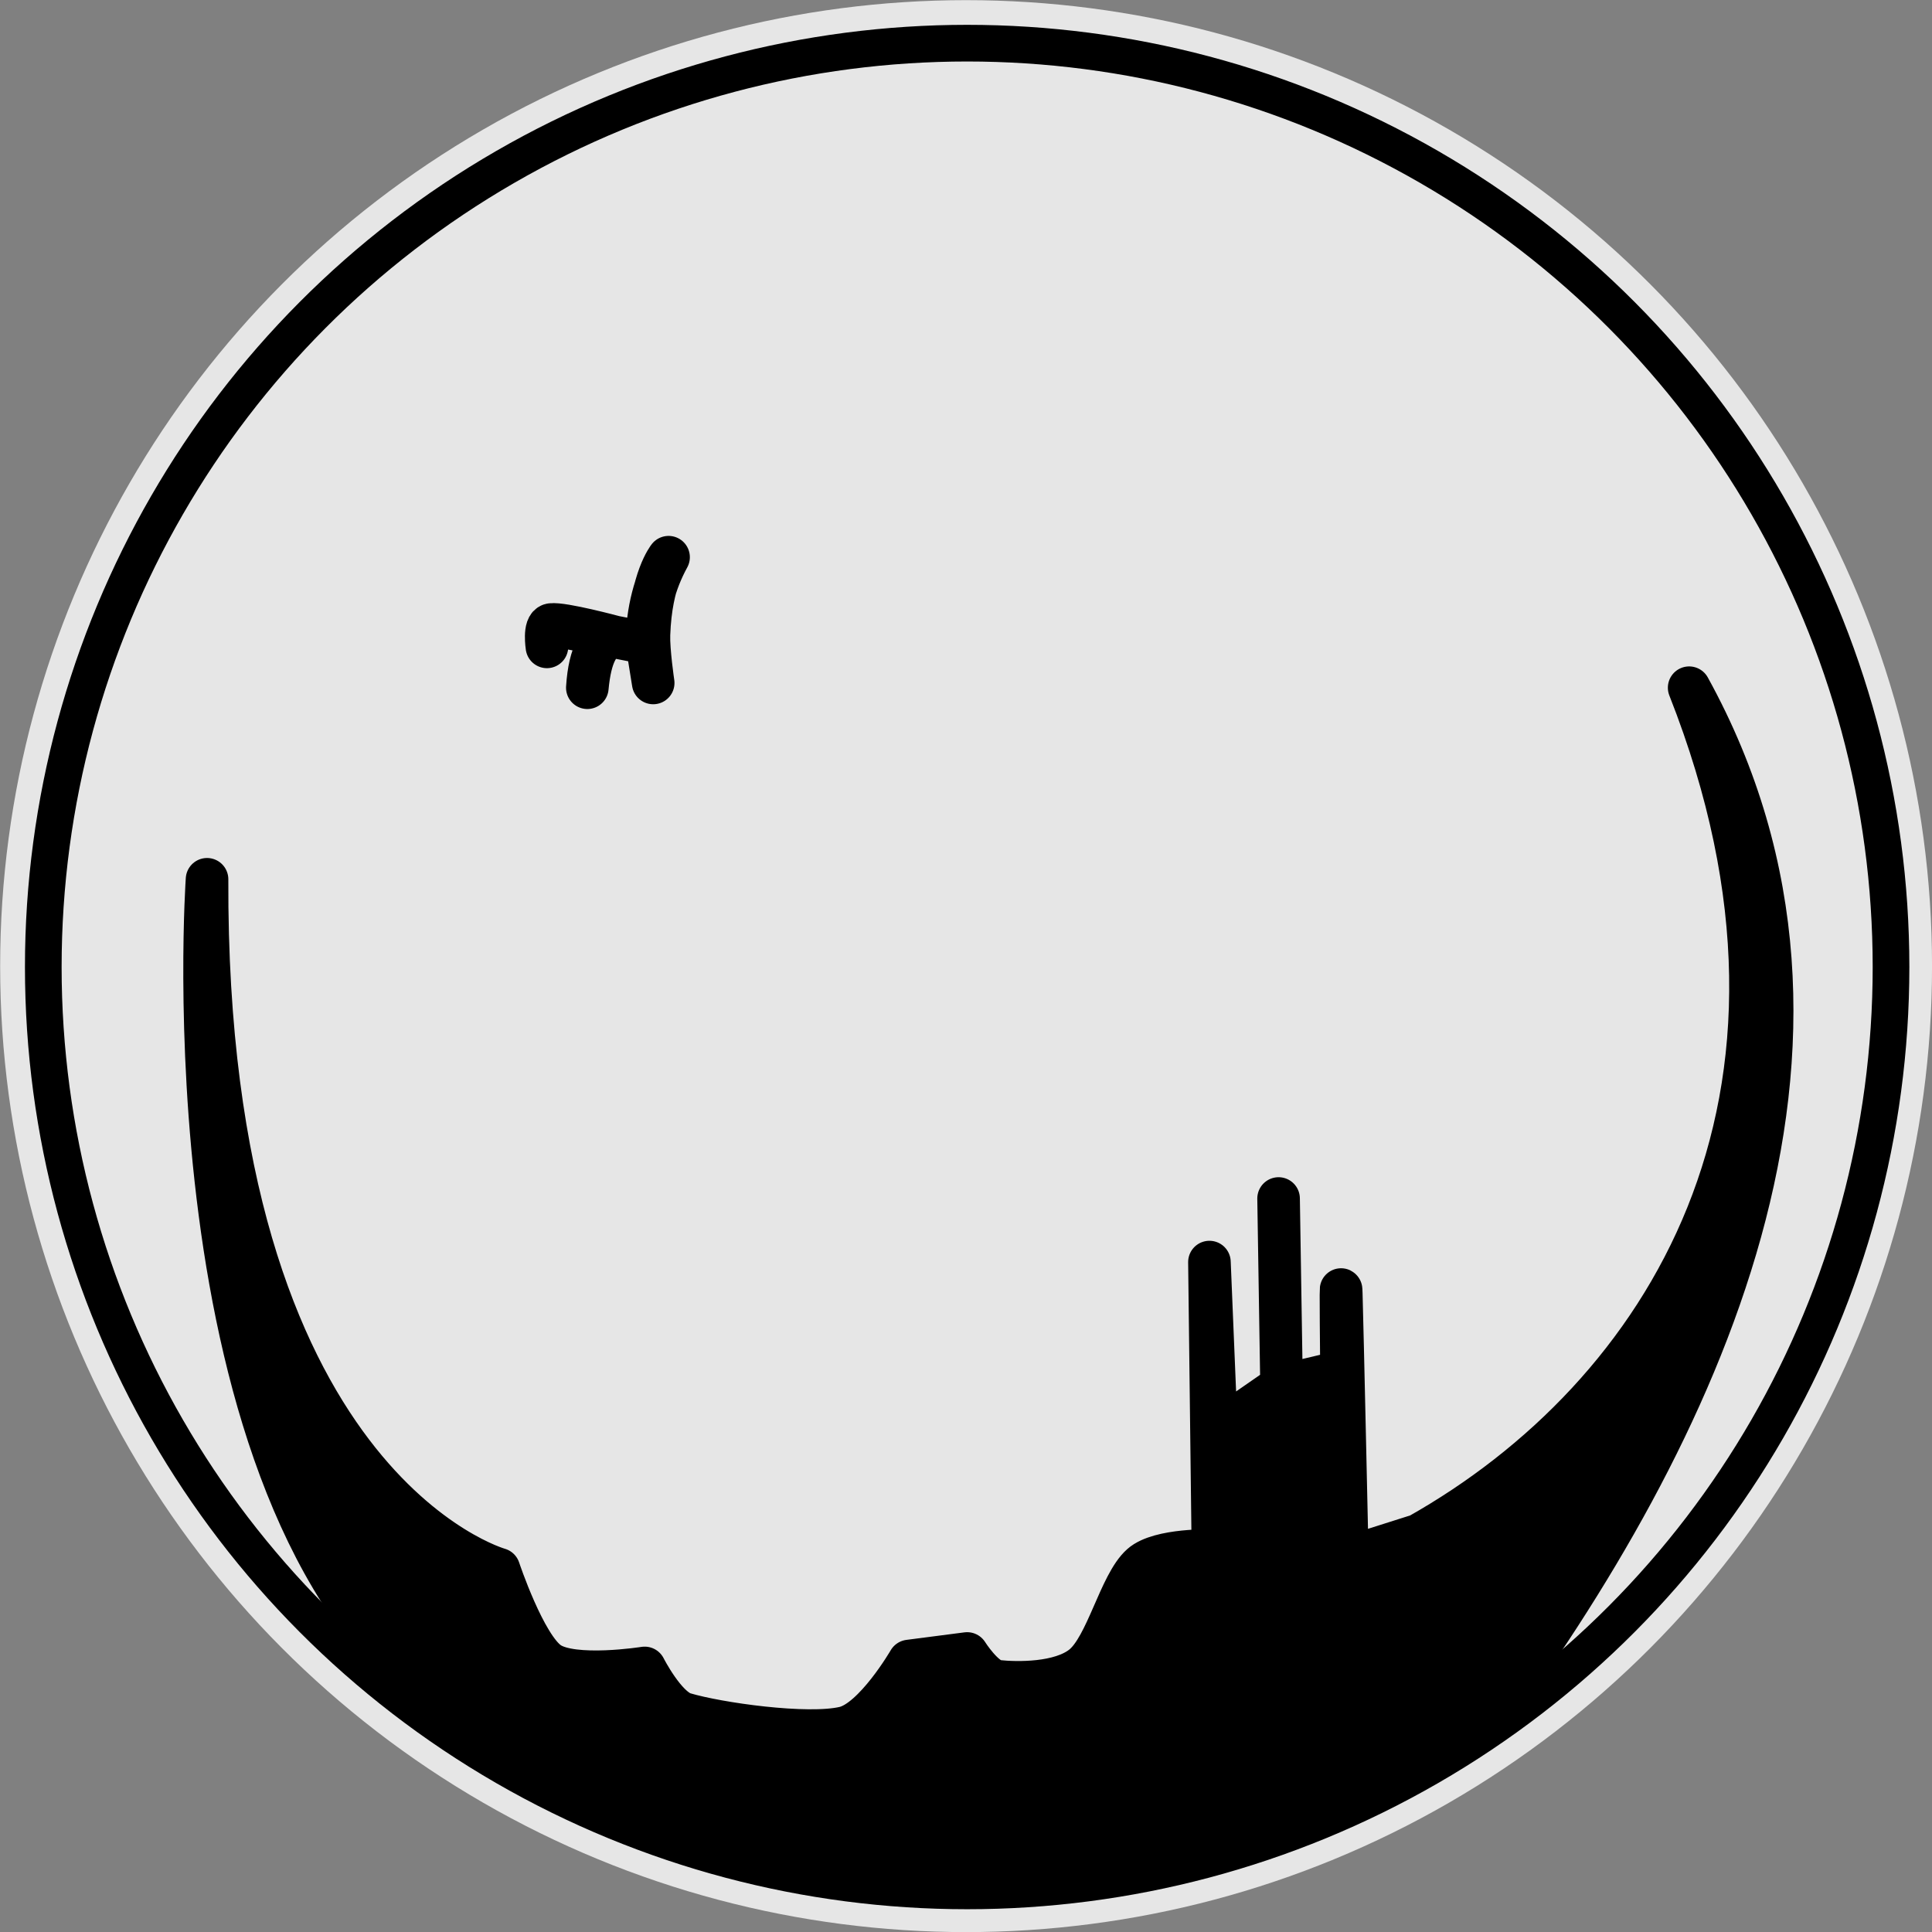 <?xml version="1.0" encoding="UTF-8" standalone="no"?>
<!DOCTYPE svg PUBLIC "-//W3C//DTD SVG 1.1//EN" "http://www.w3.org/Graphics/SVG/1.1/DTD/svg11.dtd">
<svg width="100%" height="100%" viewBox="0 0 180 180" version="1.1" xmlns="http://www.w3.org/2000/svg" xmlns:xlink="http://www.w3.org/1999/xlink" xml:space="preserve" xmlns:serif="http://www.serif.com/" style="fill-rule:evenodd;clip-rule:evenodd;stroke-linecap:round;stroke-linejoin:round;stroke-miterlimit:1.5;">
    <rect x="0" y="0" width="180" height="180" fill="#808080" stroke="none"/>
    <g transform="matrix(18.792,0,0,32.822,6.722,-8.75)">
        <ellipse cx="4.432" cy="3.009" rx="4.789" ry="2.742" style="fill:white;fill-opacity:0.8;"/>
    </g>
    <g transform="matrix(0.235,0,0,0.235,-16.078,-14.077)">
        <g transform="matrix(1.817,0,0,1.817,-274.947,-101.811)">
            <circle cx="400" cy="300" r="201.582" style="fill:none;stroke:black;stroke-width:8px;"/>
        </g>
        <g transform="matrix(1.817,0,0,1.817,-274.947,-101.811)">
            <path d="M234.149,280.855C234.149,280.855 224.734,415.027 284.648,460.173C344.561,505.318 435.908,517.775 511.937,466.428C559.687,401.778 600.47,316.983 557.535,239.053C593.24,329.498 552.013,393.787 498.532,423.94C481.91,429.251 482.954,428.86 482.954,428.86C482.954,428.86 481.844,378.045 481.631,371.281C481.453,365.619 481.678,388.274 481.678,388.274L468.599,391.383L467.951,350.506L468.599,391.383L454.389,401.237L452.864,364.376L453.626,427.322C453.626,427.322 441.988,426.956 438.017,430.479C433.285,434.678 430.469,448.29 425.231,452.516C420.318,456.479 410.793,456.293 406.588,455.837C403.622,455.515 400,449.778 400,449.778L387.33,451.421C387.33,451.421 379.806,464.423 373.233,465.963C365.057,467.879 345.542,465.088 338.277,462.916C334.06,461.656 329.639,452.932 329.639,452.932C329.639,452.932 314.039,455.414 308.739,451.823C303.438,448.233 297.836,431.39 297.836,431.39C297.836,431.39 233.603,413.535 234.149,280.855Z" style="stroke:black;stroke-width:9.29px;"/>
        </g>
        <g transform="matrix(1.817,0,0,1.817,-235.167,-134.202)">
            <path d="M286.416,247.971L287.329,243.097L308.209,247.166C308.303,240.109 309.948,233.889 312.958,228.404C312.958,228.404 309.096,233.201 308.68,245.307C308.559,248.831 309.602,255.844 309.602,255.844L308.209,247.166L301.176,245.795C297.787,245.977 295.88,249.861 295.231,256.885C295.729,249.195 297.885,245.968 301.176,245.795C301.176,245.795 289.789,242.735 287.329,243.097C285.694,243.338 286.416,247.971 286.416,247.971Z" style="fill:none;stroke:black;stroke-width:9.29px;"/>
        </g>
    </g>
</svg>
